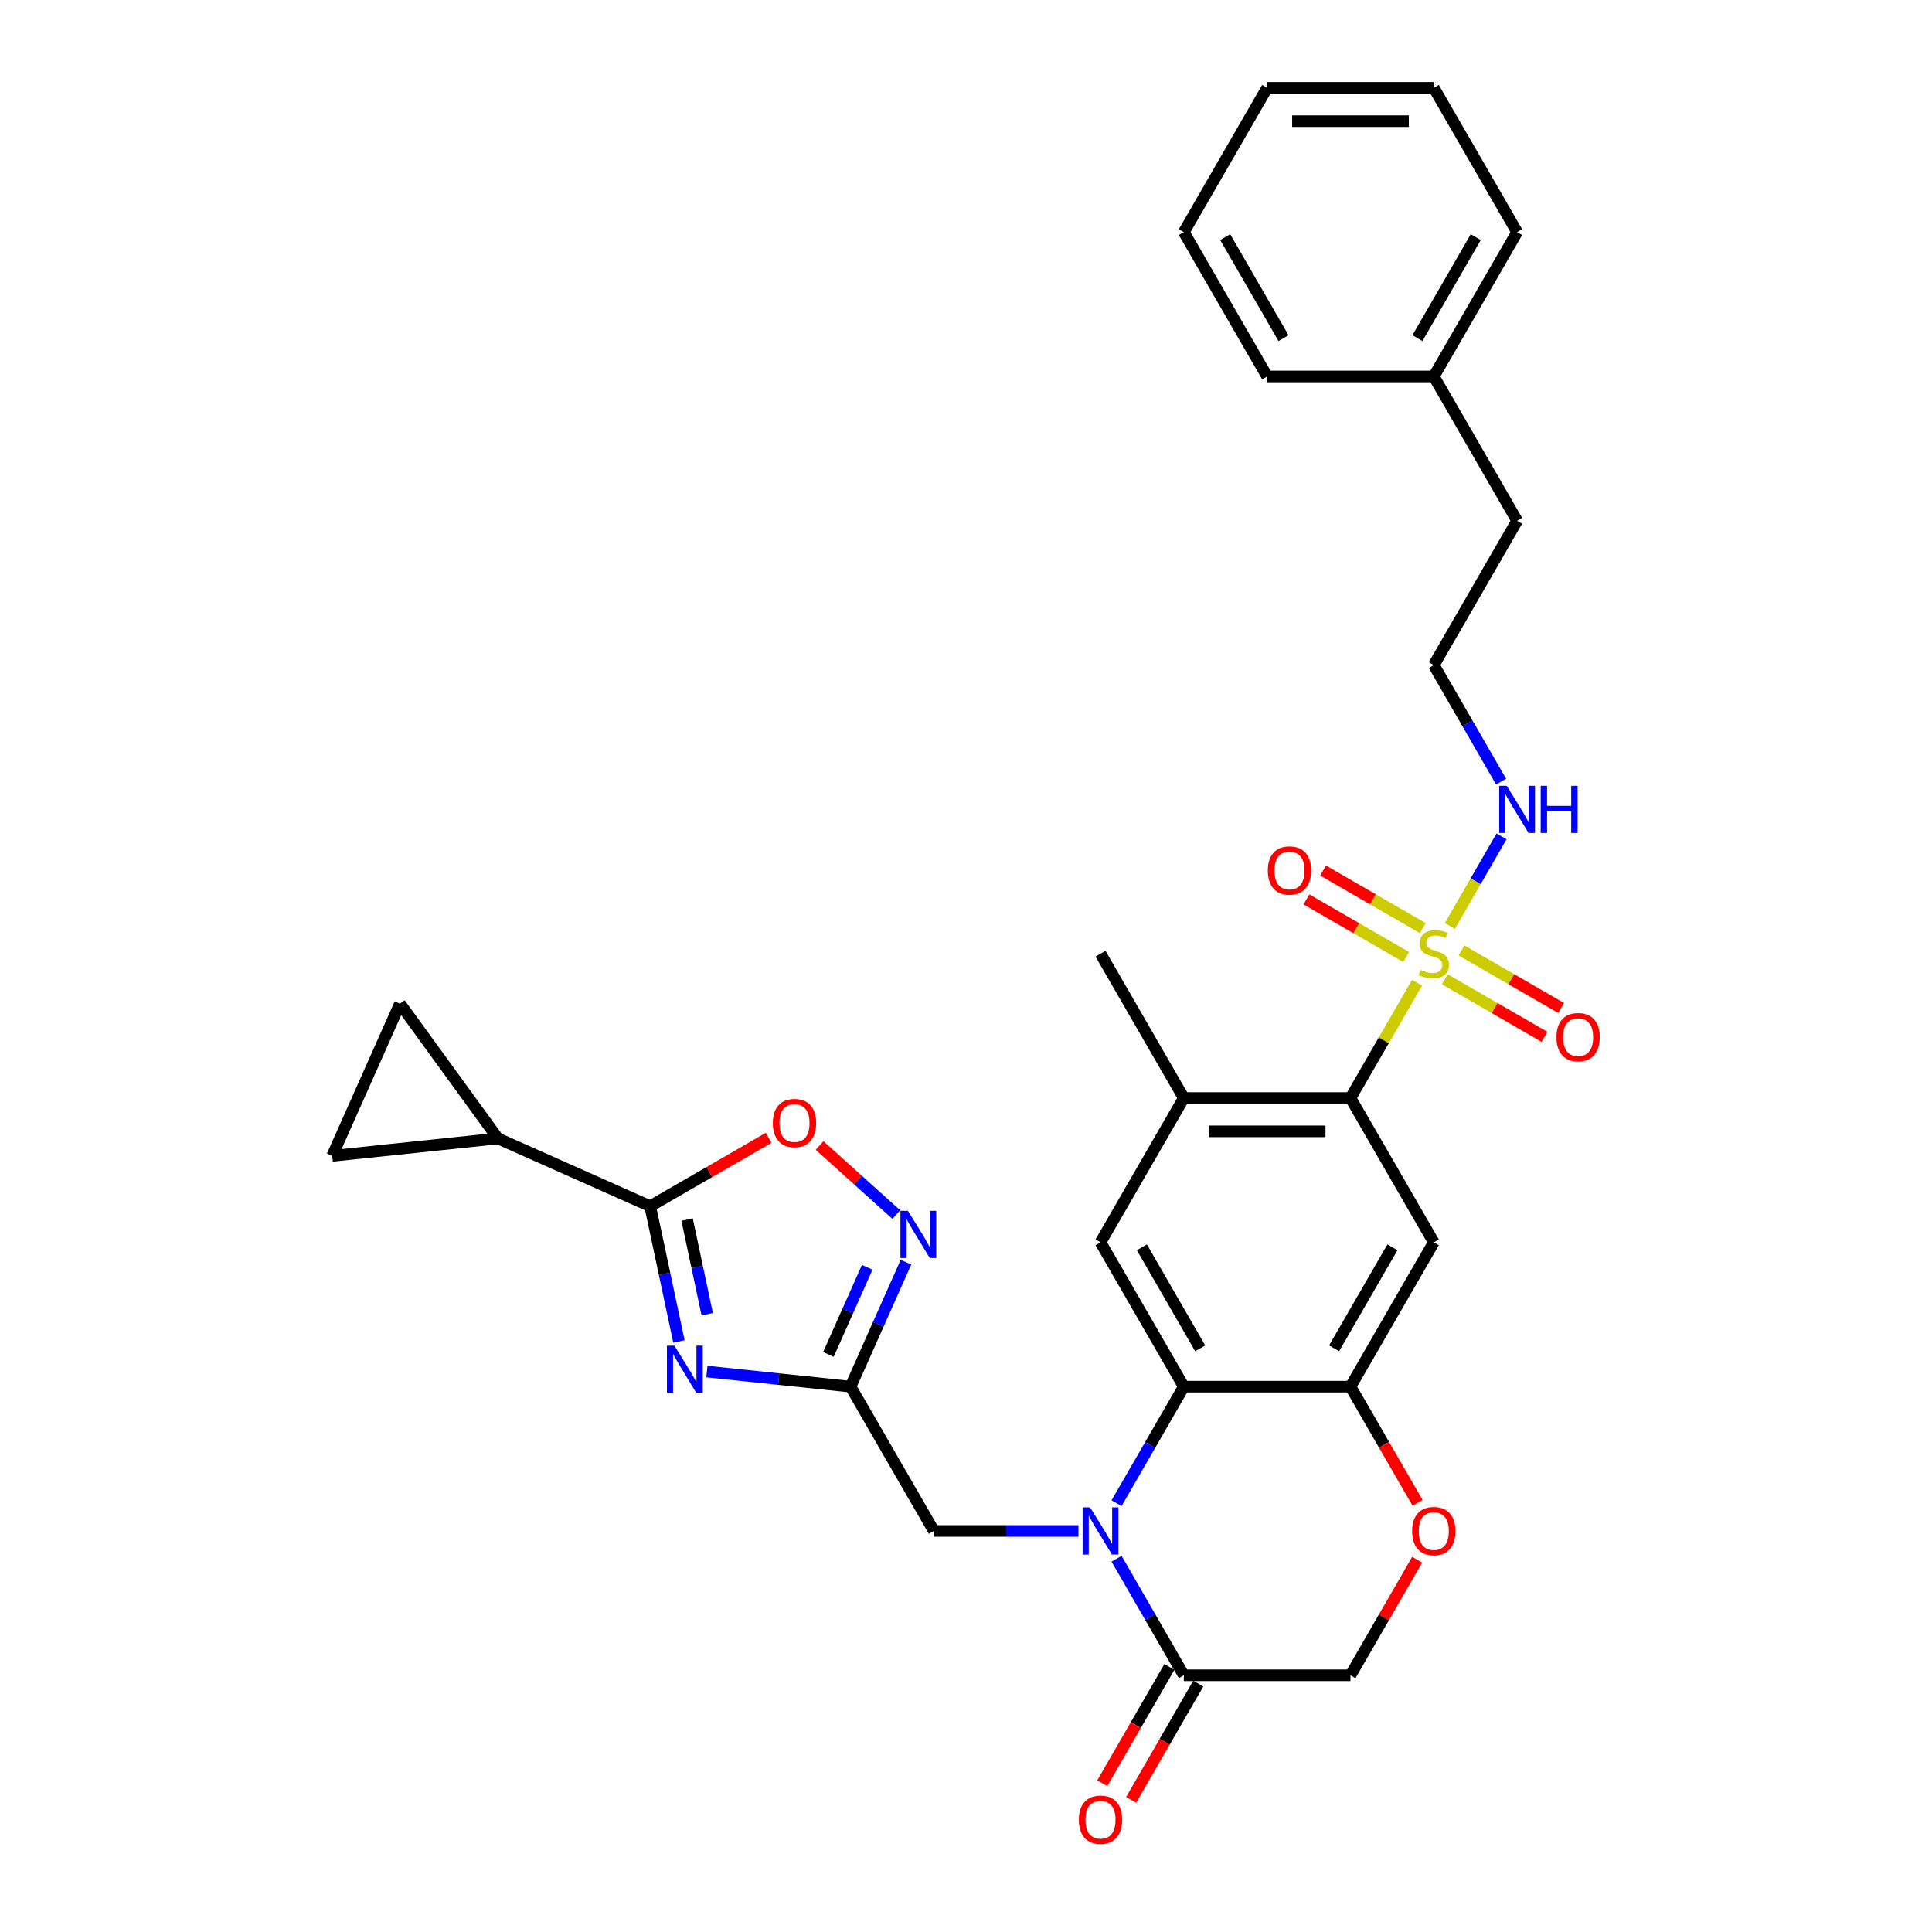 <?xml version='1.0' encoding='iso-8859-1'?>
<svg version='1.1' baseProfile='full'
              xmlns='http://www.w3.org/2000/svg'
                      xmlns:rdkit='http://www.rdkit.org/xml'
                      xmlns:xlink='http://www.w3.org/1999/xlink'
                  xml:space='preserve'
width='1000px' height='1000px' viewBox='0 0 1000 1000'>
<!-- END OF HEADER -->
<rect style='opacity:1.0;fill:#FFFFFF;stroke:none' width='1000' height='1000' x='0' y='0'> </rect>
<path class='bond-5' d='M 733.476,508.625 L 716.24,538.478' style='fill:none;fill-rule:evenodd;stroke:#CCCC00;stroke-width:6px;stroke-linecap:butt;stroke-linejoin:miter;stroke-opacity:1' />
<path class='bond-5' d='M 716.24,538.478 L 699.005,568.331' style='fill:none;fill-rule:evenodd;stroke:#000000;stroke-width:6px;stroke-linecap:butt;stroke-linejoin:miter;stroke-opacity:1' />
<path class='bond-18' d='M 747.806,506.871 L 773.62,521.775' style='fill:none;fill-rule:evenodd;stroke:#CCCC00;stroke-width:6px;stroke-linecap:butt;stroke-linejoin:miter;stroke-opacity:1' />
<path class='bond-18' d='M 773.62,521.775 L 799.434,536.678' style='fill:none;fill-rule:evenodd;stroke:#FF0000;stroke-width:6px;stroke-linecap:butt;stroke-linejoin:miter;stroke-opacity:1' />
<path class='bond-18' d='M 756.431,491.931 L 782.245,506.835' style='fill:none;fill-rule:evenodd;stroke:#CCCC00;stroke-width:6px;stroke-linecap:butt;stroke-linejoin:miter;stroke-opacity:1' />
<path class='bond-18' d='M 782.245,506.835 L 808.059,521.739' style='fill:none;fill-rule:evenodd;stroke:#FF0000;stroke-width:6px;stroke-linecap:butt;stroke-linejoin:miter;stroke-opacity:1' />
<path class='bond-19' d='M 736.455,480.398 L 710.641,465.495' style='fill:none;fill-rule:evenodd;stroke:#CCCC00;stroke-width:6px;stroke-linecap:butt;stroke-linejoin:miter;stroke-opacity:1' />
<path class='bond-19' d='M 710.641,465.495 L 684.827,450.591' style='fill:none;fill-rule:evenodd;stroke:#FF0000;stroke-width:6px;stroke-linecap:butt;stroke-linejoin:miter;stroke-opacity:1' />
<path class='bond-19' d='M 727.83,495.338 L 702.016,480.434' style='fill:none;fill-rule:evenodd;stroke:#CCCC00;stroke-width:6px;stroke-linecap:butt;stroke-linejoin:miter;stroke-opacity:1' />
<path class='bond-19' d='M 702.016,480.434 L 676.202,465.53' style='fill:none;fill-rule:evenodd;stroke:#FF0000;stroke-width:6px;stroke-linecap:butt;stroke-linejoin:miter;stroke-opacity:1' />
<path class='bond-21' d='M 750.407,479.299 L 763.803,456.097' style='fill:none;fill-rule:evenodd;stroke:#CCCC00;stroke-width:6px;stroke-linecap:butt;stroke-linejoin:miter;stroke-opacity:1' />
<path class='bond-21' d='M 763.803,456.097 L 777.199,432.894' style='fill:none;fill-rule:evenodd;stroke:#0000FF;stroke-width:6px;stroke-linecap:butt;stroke-linejoin:miter;stroke-opacity:1' />
<path class='bond-0' d='M 577.922,778.052 L 595.337,747.888' style='fill:none;fill-rule:evenodd;stroke:#0000FF;stroke-width:6px;stroke-linecap:butt;stroke-linejoin:miter;stroke-opacity:1' />
<path class='bond-0' d='M 595.337,747.888 L 612.752,717.725' style='fill:none;fill-rule:evenodd;stroke:#000000;stroke-width:6px;stroke-linecap:butt;stroke-linejoin:miter;stroke-opacity:1' />
<path class='bond-9' d='M 577.922,806.791 L 595.337,836.954' style='fill:none;fill-rule:evenodd;stroke:#0000FF;stroke-width:6px;stroke-linecap:butt;stroke-linejoin:miter;stroke-opacity:1' />
<path class='bond-9' d='M 595.337,836.954 L 612.752,867.118' style='fill:none;fill-rule:evenodd;stroke:#000000;stroke-width:6px;stroke-linecap:butt;stroke-linejoin:miter;stroke-opacity:1' />
<path class='bond-15' d='M 558.206,792.421 L 520.79,792.421' style='fill:none;fill-rule:evenodd;stroke:#0000FF;stroke-width:6px;stroke-linecap:butt;stroke-linejoin:miter;stroke-opacity:1' />
<path class='bond-15' d='M 520.79,792.421 L 483.374,792.421' style='fill:none;fill-rule:evenodd;stroke:#000000;stroke-width:6px;stroke-linecap:butt;stroke-linejoin:miter;stroke-opacity:1' />
<path class='bond-1' d='M 365.888,709.909 L 403.068,713.817' style='fill:none;fill-rule:evenodd;stroke:#0000FF;stroke-width:6px;stroke-linecap:butt;stroke-linejoin:miter;stroke-opacity:1' />
<path class='bond-1' d='M 403.068,713.817 L 440.248,717.725' style='fill:none;fill-rule:evenodd;stroke:#000000;stroke-width:6px;stroke-linecap:butt;stroke-linejoin:miter;stroke-opacity:1' />
<path class='bond-4' d='M 351.414,694.339 L 343.974,659.34' style='fill:none;fill-rule:evenodd;stroke:#0000FF;stroke-width:6px;stroke-linecap:butt;stroke-linejoin:miter;stroke-opacity:1' />
<path class='bond-4' d='M 343.974,659.34 L 336.535,624.341' style='fill:none;fill-rule:evenodd;stroke:#000000;stroke-width:6px;stroke-linecap:butt;stroke-linejoin:miter;stroke-opacity:1' />
<path class='bond-4' d='M 366.055,680.253 L 360.848,655.754' style='fill:none;fill-rule:evenodd;stroke:#0000FF;stroke-width:6px;stroke-linecap:butt;stroke-linejoin:miter;stroke-opacity:1' />
<path class='bond-4' d='M 360.848,655.754 L 355.64,631.254' style='fill:none;fill-rule:evenodd;stroke:#000000;stroke-width:6px;stroke-linecap:butt;stroke-linejoin:miter;stroke-opacity:1' />
<path class='bond-2' d='M 612.752,717.725 L 569.626,643.028' style='fill:none;fill-rule:evenodd;stroke:#000000;stroke-width:6px;stroke-linecap:butt;stroke-linejoin:miter;stroke-opacity:1' />
<path class='bond-2' d='M 621.223,697.895 L 591.034,645.607' style='fill:none;fill-rule:evenodd;stroke:#000000;stroke-width:6px;stroke-linecap:butt;stroke-linejoin:miter;stroke-opacity:1' />
<path class='bond-32' d='M 612.752,717.725 L 699.005,717.725' style='fill:none;fill-rule:evenodd;stroke:#000000;stroke-width:6px;stroke-linecap:butt;stroke-linejoin:miter;stroke-opacity:1' />
<path class='bond-3' d='M 440.248,717.725 L 483.374,792.421' style='fill:none;fill-rule:evenodd;stroke:#000000;stroke-width:6px;stroke-linecap:butt;stroke-linejoin:miter;stroke-opacity:1' />
<path class='bond-6' d='M 440.248,717.725 L 454.59,685.512' style='fill:none;fill-rule:evenodd;stroke:#000000;stroke-width:6px;stroke-linecap:butt;stroke-linejoin:miter;stroke-opacity:1' />
<path class='bond-6' d='M 454.59,685.512 L 468.932,653.299' style='fill:none;fill-rule:evenodd;stroke:#0000FF;stroke-width:6px;stroke-linecap:butt;stroke-linejoin:miter;stroke-opacity:1' />
<path class='bond-6' d='M 428.791,701.044 L 438.831,678.495' style='fill:none;fill-rule:evenodd;stroke:#000000;stroke-width:6px;stroke-linecap:butt;stroke-linejoin:miter;stroke-opacity:1' />
<path class='bond-6' d='M 438.831,678.495 L 448.87,655.946' style='fill:none;fill-rule:evenodd;stroke:#0000FF;stroke-width:6px;stroke-linecap:butt;stroke-linejoin:miter;stroke-opacity:1' />
<path class='bond-12' d='M 336.535,624.341 L 257.74,589.259' style='fill:none;fill-rule:evenodd;stroke:#000000;stroke-width:6px;stroke-linecap:butt;stroke-linejoin:miter;stroke-opacity:1' />
<path class='bond-35' d='M 336.535,624.341 L 367.199,606.638' style='fill:none;fill-rule:evenodd;stroke:#000000;stroke-width:6px;stroke-linecap:butt;stroke-linejoin:miter;stroke-opacity:1' />
<path class='bond-35' d='M 367.199,606.638 L 397.863,588.934' style='fill:none;fill-rule:evenodd;stroke:#FF0000;stroke-width:6px;stroke-linecap:butt;stroke-linejoin:miter;stroke-opacity:1' />
<path class='bond-8' d='M 699.005,568.331 L 742.131,643.028' style='fill:none;fill-rule:evenodd;stroke:#000000;stroke-width:6px;stroke-linecap:butt;stroke-linejoin:miter;stroke-opacity:1' />
<path class='bond-13' d='M 699.005,568.331 L 612.752,568.331' style='fill:none;fill-rule:evenodd;stroke:#000000;stroke-width:6px;stroke-linecap:butt;stroke-linejoin:miter;stroke-opacity:1' />
<path class='bond-13' d='M 686.067,585.582 L 625.69,585.582' style='fill:none;fill-rule:evenodd;stroke:#000000;stroke-width:6px;stroke-linecap:butt;stroke-linejoin:miter;stroke-opacity:1' />
<path class='bond-10' d='M 463.91,628.647 L 444.063,610.777' style='fill:none;fill-rule:evenodd;stroke:#0000FF;stroke-width:6px;stroke-linecap:butt;stroke-linejoin:miter;stroke-opacity:1' />
<path class='bond-10' d='M 444.063,610.777 L 424.217,592.907' style='fill:none;fill-rule:evenodd;stroke:#FF0000;stroke-width:6px;stroke-linecap:butt;stroke-linejoin:miter;stroke-opacity:1' />
<path class='bond-7' d='M 699.005,717.725 L 742.131,643.028' style='fill:none;fill-rule:evenodd;stroke:#000000;stroke-width:6px;stroke-linecap:butt;stroke-linejoin:miter;stroke-opacity:1' />
<path class='bond-7' d='M 690.534,697.895 L 720.722,645.607' style='fill:none;fill-rule:evenodd;stroke:#000000;stroke-width:6px;stroke-linecap:butt;stroke-linejoin:miter;stroke-opacity:1' />
<path class='bond-14' d='M 699.005,717.725 L 716.38,747.819' style='fill:none;fill-rule:evenodd;stroke:#000000;stroke-width:6px;stroke-linecap:butt;stroke-linejoin:miter;stroke-opacity:1' />
<path class='bond-14' d='M 716.38,747.819 L 733.755,777.914' style='fill:none;fill-rule:evenodd;stroke:#FF0000;stroke-width:6px;stroke-linecap:butt;stroke-linejoin:miter;stroke-opacity:1' />
<path class='bond-22' d='M 605.283,862.805 L 587.908,892.9' style='fill:none;fill-rule:evenodd;stroke:#000000;stroke-width:6px;stroke-linecap:butt;stroke-linejoin:miter;stroke-opacity:1' />
<path class='bond-22' d='M 587.908,892.9 L 570.532,922.994' style='fill:none;fill-rule:evenodd;stroke:#FF0000;stroke-width:6px;stroke-linecap:butt;stroke-linejoin:miter;stroke-opacity:1' />
<path class='bond-22' d='M 620.222,871.431 L 602.847,901.525' style='fill:none;fill-rule:evenodd;stroke:#000000;stroke-width:6px;stroke-linecap:butt;stroke-linejoin:miter;stroke-opacity:1' />
<path class='bond-22' d='M 602.847,901.525 L 585.472,931.62' style='fill:none;fill-rule:evenodd;stroke:#FF0000;stroke-width:6px;stroke-linecap:butt;stroke-linejoin:miter;stroke-opacity:1' />
<path class='bond-33' d='M 612.752,867.118 L 699.005,867.118' style='fill:none;fill-rule:evenodd;stroke:#000000;stroke-width:6px;stroke-linecap:butt;stroke-linejoin:miter;stroke-opacity:1' />
<path class='bond-11' d='M 569.626,643.028 L 612.752,568.331' style='fill:none;fill-rule:evenodd;stroke:#000000;stroke-width:6px;stroke-linecap:butt;stroke-linejoin:miter;stroke-opacity:1' />
<path class='bond-16' d='M 257.74,589.259 L 171.96,598.275' style='fill:none;fill-rule:evenodd;stroke:#000000;stroke-width:6px;stroke-linecap:butt;stroke-linejoin:miter;stroke-opacity:1' />
<path class='bond-17' d='M 257.74,589.259 L 207.042,519.48' style='fill:none;fill-rule:evenodd;stroke:#000000;stroke-width:6px;stroke-linecap:butt;stroke-linejoin:miter;stroke-opacity:1' />
<path class='bond-25' d='M 612.752,568.331 L 569.626,493.635' style='fill:none;fill-rule:evenodd;stroke:#000000;stroke-width:6px;stroke-linecap:butt;stroke-linejoin:miter;stroke-opacity:1' />
<path class='bond-20' d='M 733.536,807.308 L 716.27,837.213' style='fill:none;fill-rule:evenodd;stroke:#FF0000;stroke-width:6px;stroke-linecap:butt;stroke-linejoin:miter;stroke-opacity:1' />
<path class='bond-20' d='M 716.27,837.213 L 699.005,867.118' style='fill:none;fill-rule:evenodd;stroke:#000000;stroke-width:6px;stroke-linecap:butt;stroke-linejoin:miter;stroke-opacity:1' />
<path class='bond-36' d='M 171.96,598.275 L 207.042,519.48' style='fill:none;fill-rule:evenodd;stroke:#000000;stroke-width:6px;stroke-linecap:butt;stroke-linejoin:miter;stroke-opacity:1' />
<path class='bond-23' d='M 776.961,404.568 L 759.546,374.405' style='fill:none;fill-rule:evenodd;stroke:#0000FF;stroke-width:6px;stroke-linecap:butt;stroke-linejoin:miter;stroke-opacity:1' />
<path class='bond-23' d='M 759.546,374.405 L 742.131,344.241' style='fill:none;fill-rule:evenodd;stroke:#000000;stroke-width:6px;stroke-linecap:butt;stroke-linejoin:miter;stroke-opacity:1' />
<path class='bond-26' d='M 742.131,344.241 L 785.257,269.545' style='fill:none;fill-rule:evenodd;stroke:#000000;stroke-width:6px;stroke-linecap:butt;stroke-linejoin:miter;stroke-opacity:1' />
<path class='bond-24' d='M 742.131,194.848 L 785.257,269.545' style='fill:none;fill-rule:evenodd;stroke:#000000;stroke-width:6px;stroke-linecap:butt;stroke-linejoin:miter;stroke-opacity:1' />
<path class='bond-27' d='M 742.131,194.848 L 785.257,120.151' style='fill:none;fill-rule:evenodd;stroke:#000000;stroke-width:6px;stroke-linecap:butt;stroke-linejoin:miter;stroke-opacity:1' />
<path class='bond-27' d='M 733.66,175.018 L 763.849,122.73' style='fill:none;fill-rule:evenodd;stroke:#000000;stroke-width:6px;stroke-linecap:butt;stroke-linejoin:miter;stroke-opacity:1' />
<path class='bond-28' d='M 742.131,194.848 L 655.878,194.848' style='fill:none;fill-rule:evenodd;stroke:#000000;stroke-width:6px;stroke-linecap:butt;stroke-linejoin:miter;stroke-opacity:1' />
<path class='bond-30' d='M 785.257,120.151 L 742.131,45.455' style='fill:none;fill-rule:evenodd;stroke:#000000;stroke-width:6px;stroke-linecap:butt;stroke-linejoin:miter;stroke-opacity:1' />
<path class='bond-29' d='M 655.878,194.848 L 612.752,120.151' style='fill:none;fill-rule:evenodd;stroke:#000000;stroke-width:6px;stroke-linecap:butt;stroke-linejoin:miter;stroke-opacity:1' />
<path class='bond-29' d='M 664.349,175.018 L 634.161,122.73' style='fill:none;fill-rule:evenodd;stroke:#000000;stroke-width:6px;stroke-linecap:butt;stroke-linejoin:miter;stroke-opacity:1' />
<path class='bond-31' d='M 612.752,120.151 L 655.878,45.455' style='fill:none;fill-rule:evenodd;stroke:#000000;stroke-width:6px;stroke-linecap:butt;stroke-linejoin:miter;stroke-opacity:1' />
<path class='bond-34' d='M 742.131,45.455 L 655.878,45.455' style='fill:none;fill-rule:evenodd;stroke:#000000;stroke-width:6px;stroke-linecap:butt;stroke-linejoin:miter;stroke-opacity:1' />
<path class='bond-34' d='M 729.193,62.705 L 668.816,62.705' style='fill:none;fill-rule:evenodd;stroke:#000000;stroke-width:6px;stroke-linecap:butt;stroke-linejoin:miter;stroke-opacity:1' />
<path  class='atom-0' d='M 735.23 502.018
Q 735.507 502.122, 736.645 502.605
Q 737.784 503.088, 739.026 503.398
Q 740.302 503.674, 741.544 503.674
Q 743.856 503.674, 745.201 502.57
Q 746.547 501.432, 746.547 499.465
Q 746.547 498.12, 745.857 497.292
Q 745.201 496.464, 744.166 496.015
Q 743.131 495.567, 741.406 495.049
Q 739.233 494.394, 737.922 493.773
Q 736.645 493.152, 735.714 491.841
Q 734.816 490.529, 734.816 488.321
Q 734.816 485.251, 736.887 483.353
Q 738.991 481.456, 743.131 481.456
Q 745.96 481.456, 749.169 482.801
L 748.375 485.458
Q 745.443 484.25, 743.235 484.25
Q 740.854 484.25, 739.543 485.251
Q 738.232 486.217, 738.267 487.907
Q 738.267 489.218, 738.922 490.012
Q 739.612 490.806, 740.578 491.254
Q 741.579 491.703, 743.235 492.22
Q 745.443 492.91, 746.754 493.6
Q 748.065 494.29, 748.996 495.705
Q 749.962 497.085, 749.962 499.465
Q 749.962 502.846, 747.685 504.675
Q 745.443 506.469, 741.682 506.469
Q 739.509 506.469, 737.853 505.986
Q 736.231 505.537, 734.299 504.744
L 735.23 502.018
' fill='#CCCC00'/>
<path  class='atom-1' d='M 564.227 780.208
L 572.231 793.146
Q 573.024 794.422, 574.301 796.734
Q 575.578 799.045, 575.647 799.183
L 575.647 780.208
L 578.89 780.208
L 578.89 804.635
L 575.543 804.635
L 566.952 790.489
Q 565.952 788.833, 564.882 786.936
Q 563.847 785.038, 563.537 784.452
L 563.537 804.635
L 560.363 804.635
L 560.363 780.208
L 564.227 780.208
' fill='#0000FF'/>
<path  class='atom-2' d='M 349.068 696.495
L 357.073 709.433
Q 357.866 710.71, 359.143 713.021
Q 360.419 715.333, 360.488 715.471
L 360.488 696.495
L 363.731 696.495
L 363.731 720.922
L 360.385 720.922
L 351.794 706.777
Q 350.794 705.121, 349.724 703.223
Q 348.689 701.326, 348.378 700.739
L 348.378 720.922
L 345.204 720.922
L 345.204 696.495
L 349.068 696.495
' fill='#0000FF'/>
<path  class='atom-7' d='M 469.93 626.716
L 477.934 639.654
Q 478.728 640.93, 480.005 643.242
Q 481.281 645.553, 481.35 645.691
L 481.35 626.716
L 484.593 626.716
L 484.593 651.143
L 481.247 651.143
L 472.656 636.997
Q 471.655 635.341, 470.586 633.444
Q 469.551 631.546, 469.24 630.96
L 469.24 651.143
L 466.066 651.143
L 466.066 626.716
L 469.93 626.716
' fill='#0000FF'/>
<path  class='atom-11' d='M 400.019 581.284
Q 400.019 575.419, 402.917 572.141
Q 405.815 568.864, 411.232 568.864
Q 416.648 568.864, 419.546 572.141
Q 422.444 575.419, 422.444 581.284
Q 422.444 587.218, 419.512 590.599
Q 416.579 593.946, 411.232 593.946
Q 405.85 593.946, 402.917 590.599
Q 400.019 587.253, 400.019 581.284
M 411.232 591.186
Q 414.958 591.186, 416.959 588.702
Q 418.994 586.183, 418.994 581.284
Q 418.994 576.489, 416.959 574.073
Q 414.958 571.624, 411.232 571.624
Q 407.506 571.624, 405.47 574.039
Q 403.469 576.454, 403.469 581.284
Q 403.469 586.218, 405.47 588.702
Q 407.506 591.186, 411.232 591.186
' fill='#FF0000'/>
<path  class='atom-15' d='M 730.918 792.49
Q 730.918 786.625, 733.816 783.348
Q 736.714 780.07, 742.131 780.07
Q 747.547 780.07, 750.445 783.348
Q 753.343 786.625, 753.343 792.49
Q 753.343 798.424, 750.411 801.806
Q 747.478 805.152, 742.131 805.152
Q 736.749 805.152, 733.816 801.806
Q 730.918 798.459, 730.918 792.49
M 742.131 802.392
Q 745.857 802.392, 747.858 799.908
Q 749.893 797.389, 749.893 792.49
Q 749.893 787.695, 747.858 785.28
Q 745.857 782.83, 742.131 782.83
Q 738.405 782.83, 736.369 785.245
Q 734.368 787.66, 734.368 792.49
Q 734.368 797.424, 736.369 799.908
Q 738.405 802.392, 742.131 802.392
' fill='#FF0000'/>
<path  class='atom-19' d='M 805.615 536.83
Q 805.615 530.965, 808.513 527.687
Q 811.411 524.409, 816.827 524.409
Q 822.244 524.409, 825.142 527.687
Q 828.04 530.965, 828.04 536.83
Q 828.04 542.764, 825.108 546.145
Q 822.175 549.492, 816.827 549.492
Q 811.445 549.492, 808.513 546.145
Q 805.615 542.798, 805.615 536.83
M 816.827 546.731
Q 820.553 546.731, 822.555 544.247
Q 824.59 541.729, 824.59 536.83
Q 824.59 532.034, 822.555 529.619
Q 820.553 527.169, 816.827 527.169
Q 813.101 527.169, 811.066 529.585
Q 809.065 532, 809.065 536.83
Q 809.065 541.763, 811.066 544.247
Q 813.101 546.731, 816.827 546.731
' fill='#FF0000'/>
<path  class='atom-20' d='M 656.221 450.577
Q 656.221 444.712, 659.119 441.435
Q 662.017 438.157, 667.434 438.157
Q 672.851 438.157, 675.749 441.435
Q 678.647 444.712, 678.647 450.577
Q 678.647 456.512, 675.714 459.893
Q 672.782 463.239, 667.434 463.239
Q 662.052 463.239, 659.119 459.893
Q 656.221 456.546, 656.221 450.577
M 667.434 460.479
Q 671.16 460.479, 673.161 457.995
Q 675.197 455.477, 675.197 450.577
Q 675.197 445.782, 673.161 443.367
Q 671.16 440.917, 667.434 440.917
Q 663.708 440.917, 661.672 443.332
Q 659.671 445.747, 659.671 450.577
Q 659.671 455.511, 661.672 457.995
Q 663.708 460.479, 667.434 460.479
' fill='#FF0000'/>
<path  class='atom-22' d='M 779.857 406.725
L 787.862 419.662
Q 788.655 420.939, 789.932 423.251
Q 791.208 425.562, 791.277 425.7
L 791.277 406.725
L 794.52 406.725
L 794.52 431.151
L 791.174 431.151
L 782.583 417.006
Q 781.582 415.35, 780.513 413.452
Q 779.478 411.555, 779.167 410.968
L 779.167 431.151
L 775.993 431.151
L 775.993 406.725
L 779.857 406.725
' fill='#0000FF'/>
<path  class='atom-22' d='M 797.453 406.725
L 800.765 406.725
L 800.765 417.109
L 813.254 417.109
L 813.254 406.725
L 816.566 406.725
L 816.566 431.151
L 813.254 431.151
L 813.254 419.869
L 800.765 419.869
L 800.765 431.151
L 797.453 431.151
L 797.453 406.725
' fill='#0000FF'/>
<path  class='atom-23' d='M 558.413 941.884
Q 558.413 936.018, 561.311 932.741
Q 564.209 929.463, 569.626 929.463
Q 575.043 929.463, 577.941 932.741
Q 580.839 936.018, 580.839 941.884
Q 580.839 947.818, 577.906 951.199
Q 574.974 954.545, 569.626 954.545
Q 564.244 954.545, 561.311 951.199
Q 558.413 947.852, 558.413 941.884
M 569.626 951.785
Q 573.352 951.785, 575.353 949.301
Q 577.389 946.783, 577.389 941.884
Q 577.389 937.088, 575.353 934.673
Q 573.352 932.223, 569.626 932.223
Q 565.9 932.223, 563.864 934.638
Q 561.863 937.053, 561.863 941.884
Q 561.863 946.817, 563.864 949.301
Q 565.9 951.785, 569.626 951.785
' fill='#FF0000'/>
</svg>
